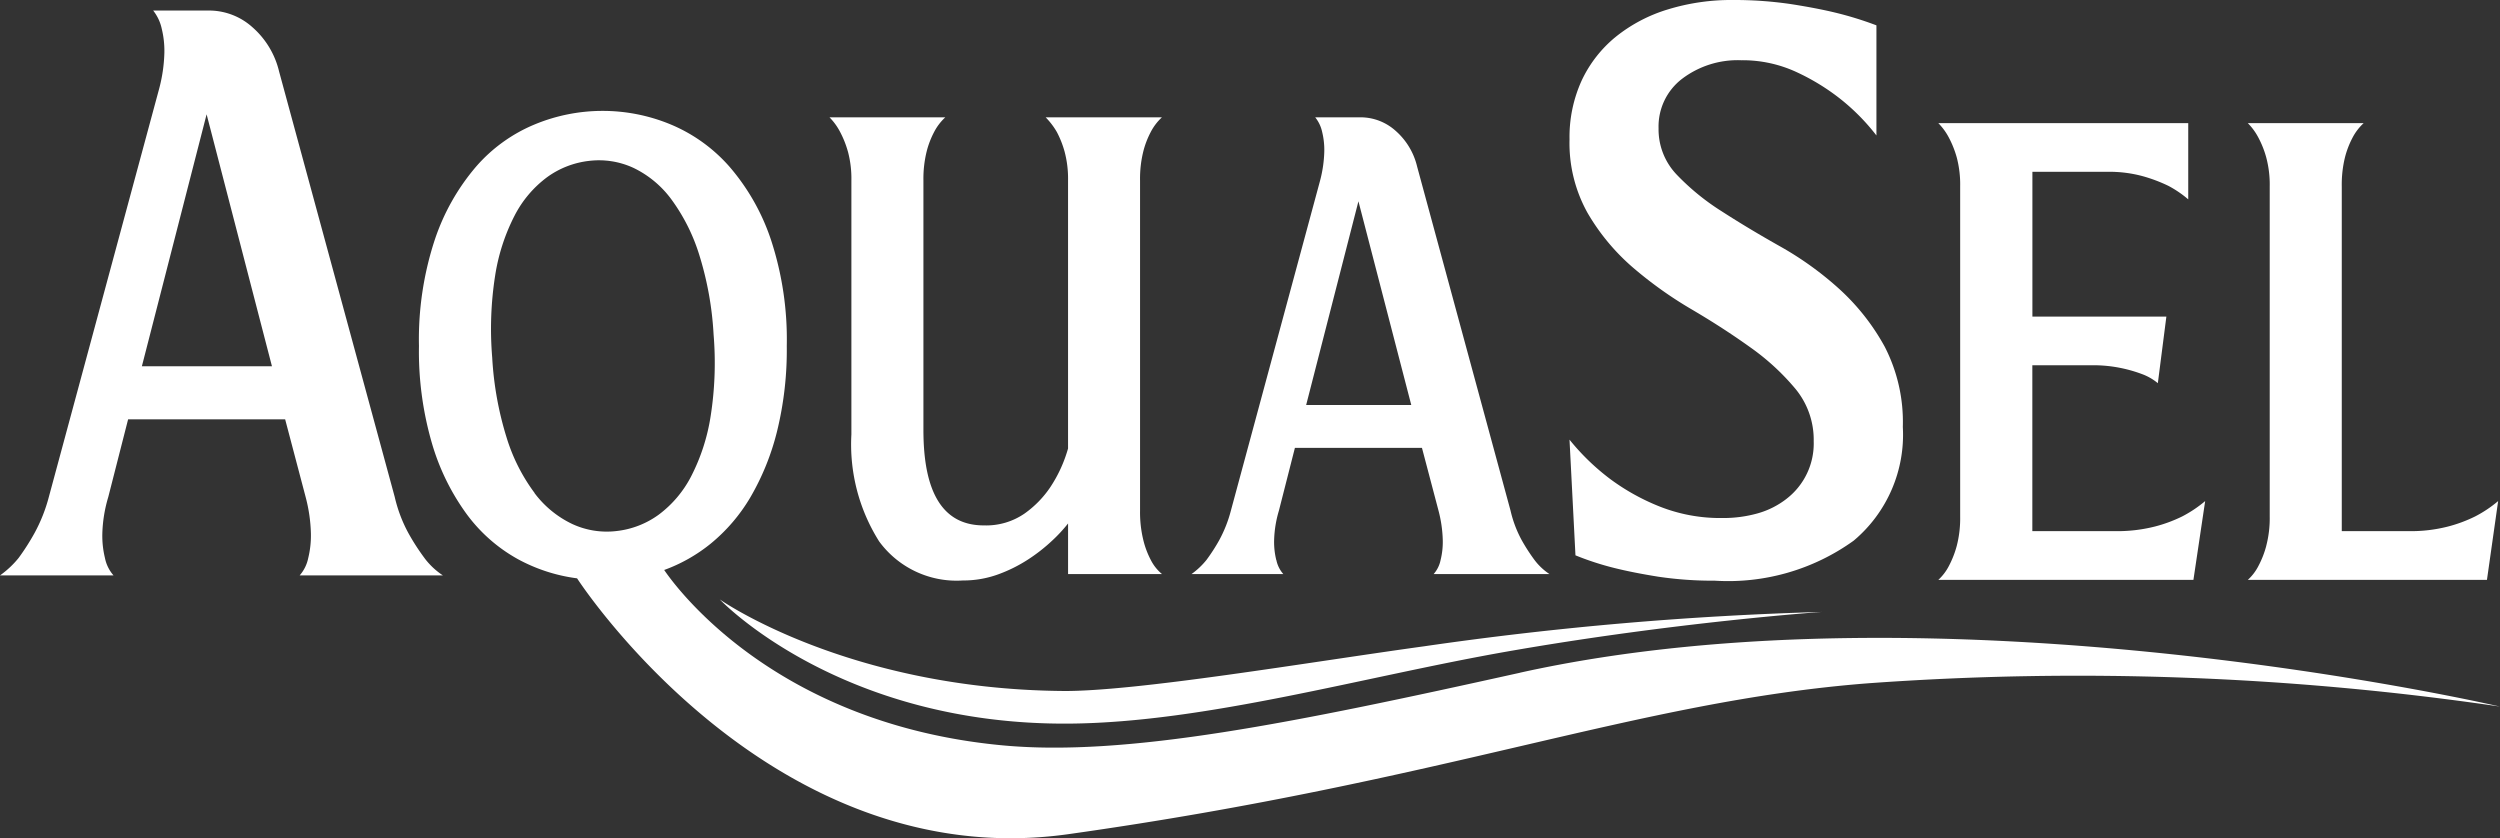<svg xmlns="http://www.w3.org/2000/svg" xmlns:xlink="http://www.w3.org/1999/xlink" width="107.486" height="36.038" viewBox="0 0 107.486 36.038">
  <rect x="0" y="0" width="107.486" height="36.038" fill="#333333" stroke="none"/>
  <defs>
    <style>
      .cls-1 {
        fill: none;
      }

      .cls-2 {
        clip-path: url(#clip-path);
      }

      .cls-3 {
        fill: #fff;
      }
    </style>
    <clipPath id="clip-path">
      <rect id="Rectangle_18644" data-name="Rectangle 18644" class="cls-1" width="107.486" height="36.038"/>
    </clipPath>
  </defs>
  <g id="Group_10089" data-name="Group 10089" transform="translate(0 0)">
    <g id="Group_10088" data-name="Group 10088" class="cls-2" transform="translate(0 0)">
      <path id="Path_16821" data-name="Path 16821" class="cls-3" d="M43.84,7.562a4.52,4.52,0,0,1,.149,1.253V19.722a7.818,7.818,0,0,0,1.193,4.6,4.126,4.126,0,0,0,3.6,1.68,4.384,4.384,0,0,0,1.514-.261,6.34,6.34,0,0,0,1.3-.648,7.36,7.36,0,0,0,1.021-.8,6.505,6.505,0,0,0,.688-.742v2.176h4.039a1.912,1.912,0,0,1-.482-.606,3.734,3.734,0,0,1-.321-.853A5.038,5.038,0,0,1,56.4,23V8.815a4.866,4.866,0,0,1,.138-1.253,3.773,3.773,0,0,1,.321-.84,2.292,2.292,0,0,1,.482-.633h-5a3.124,3.124,0,0,1,.482.633,4.188,4.188,0,0,1,.332.84,4.52,4.52,0,0,1,.149,1.253V20.328a5.926,5.926,0,0,1-.756,1.653,4.4,4.4,0,0,1-1.113,1.143,2.907,2.907,0,0,1-1.756.51q-2.594,0-2.593-4.1V8.815a4.907,4.907,0,0,1,.138-1.253,3.771,3.771,0,0,1,.321-.84,2.292,2.292,0,0,1,.482-.633h-4.98a2.593,2.593,0,0,1,.459.633,4.185,4.185,0,0,1,.333.84" transform="translate(-7.384 -1.045)"/>
      <path id="Path_16822" data-name="Path 16822" class="cls-3" d="M65.477,25.121a3.233,3.233,0,0,1-.092-.853A4.87,4.87,0,0,1,65.591,23l.688-2.7h5.462l.712,2.7a5.5,5.5,0,0,1,.183,1.268,3.229,3.229,0,0,1-.093.853,1.3,1.3,0,0,1-.3.606h4.981a2.6,2.6,0,0,1-.644-.606,7.983,7.983,0,0,1-.551-.853A4.986,4.986,0,0,1,75.55,23L71.534,8.209a2.953,2.953,0,0,0-.929-1.543,2.257,2.257,0,0,0-1.5-.577H67.151a1.507,1.507,0,0,1,.3.632,3.249,3.249,0,0,1,.091.841,5.42,5.42,0,0,1-.182,1.253L63.526,23a5.6,5.6,0,0,1-.5,1.268,7.856,7.856,0,0,1-.551.853,3.3,3.3,0,0,1-.642.606h3.948a1.305,1.305,0,0,1-.3-.606M69.01,9.7l2.272,8.759h-4.52Z" transform="translate(-10.605 -1.045)"/>
      <path id="Path_16823" data-name="Path 16823" class="cls-3" d="M101.383,24.568a4.215,4.215,0,0,1-.333.853,2.158,2.158,0,0,1-.459.606h10.968l.505-3.388a5.339,5.339,0,0,1-.987.66,6.074,6.074,0,0,1-1.2.441,6.554,6.554,0,0,1-1.687.192h-3.557V16.8h2.548a5.872,5.872,0,0,1,1.284.124,6.027,6.027,0,0,1,.9.262,2.325,2.325,0,0,1,.664.385l.367-2.864h-5.76V8.483h3.236a5.424,5.424,0,0,1,1.526.193,6.553,6.553,0,0,1,1.089.413,4.649,4.649,0,0,1,.849.579V6.39H100.591a2.637,2.637,0,0,1,.459.633,4.286,4.286,0,0,1,.333.84,4.558,4.558,0,0,1,.147,1.253V23.3a4.718,4.718,0,0,1-.147,1.268" transform="translate(-17.254 -1.096)"/>
      <path id="Path_16824" data-name="Path 16824" class="cls-3" d="M117.446,24.568a4.032,4.032,0,0,1-.332.853,2.114,2.114,0,0,1-.46.606h10.281l.481-3.388a5.284,5.284,0,0,1-.987.66,6.061,6.061,0,0,1-1.193.441,6.42,6.42,0,0,1-1.675.192h-2.868V9.116a4.91,4.91,0,0,1,.137-1.253,3.852,3.852,0,0,1,.322-.84,2.291,2.291,0,0,1,.482-.633h-4.981a2.573,2.573,0,0,1,.46.633,4.091,4.091,0,0,1,.332.84,4.517,4.517,0,0,1,.15,1.253V23.3a4.676,4.676,0,0,1-.15,1.268" transform="translate(-20.01 -1.096)"/>
      <path id="Path_16825" data-name="Path 16825" class="cls-3" d="M90.788,21.442a3.608,3.608,0,0,1-1.249.63,5.438,5.438,0,0,1-1.505.2,7.063,7.063,0,0,1-2.751-.512,9.381,9.381,0,0,1-2.072-1.157,9.827,9.827,0,0,1-1.76-1.7l.256,4.973a12.34,12.34,0,0,0,1.674.545q.8.2,1.887.374a15.937,15.937,0,0,0,2.427.171,9.235,9.235,0,0,0,5.974-1.721,5.944,5.944,0,0,0,2.113-4.888A7.067,7.067,0,0,0,95,14.9a9.554,9.554,0,0,0-1.944-2.47,14,14,0,0,0-2.526-1.823q-1.363-.766-2.526-1.516a10.159,10.159,0,0,1-1.944-1.583,2.814,2.814,0,0,1-.78-1.992A2.58,2.58,0,0,1,86.289,3.39a3.957,3.957,0,0,1,2.541-.8,5.509,5.509,0,0,1,2.383.51,9.417,9.417,0,0,1,1.846,1.124,9.1,9.1,0,0,1,1.588,1.6V1.09a14.814,14.814,0,0,0-1.76-.545q-.823-.2-1.958-.375A16.68,16.68,0,0,0,88.489,0a9.3,9.3,0,0,0-2.823.409,6.639,6.639,0,0,0-2.229,1.176,5.356,5.356,0,0,0-1.461,1.873,5.858,5.858,0,0,0-.524,2.537,6.146,6.146,0,0,0,.78,3.168A9.221,9.221,0,0,0,84.175,11.5,17.249,17.249,0,0,0,86.7,13.3q1.362.8,2.526,1.635a10.134,10.134,0,0,1,1.944,1.789,3.44,3.44,0,0,1,.78,2.248,3,3,0,0,1-1.163,2.47" transform="translate(-13.971 0)"/>
      <path id="Path_16826" data-name="Path 16826" class="cls-3" d="M18.248,24.083a9.48,9.48,0,0,1-.682-1.055,6.137,6.137,0,0,1-.595-1.568L12,3.17a3.655,3.655,0,0,0-1.15-1.908A2.789,2.789,0,0,0,9,.547H6.585a1.9,1.9,0,0,1,.369.783,3.984,3.984,0,0,1,.113,1.039,6.651,6.651,0,0,1-.227,1.55L2.1,21.46a6.909,6.909,0,0,1-.624,1.568A9.859,9.859,0,0,1,.8,24.083a4,4,0,0,1-.8.75H4.881a1.611,1.611,0,0,1-.369-.75A4.009,4.009,0,0,1,4.4,23.028a6.021,6.021,0,0,1,.256-1.568l.852-3.337H12.26l.88,3.337a6.76,6.76,0,0,1,.227,1.568,4.049,4.049,0,0,1-.114,1.055,1.619,1.619,0,0,1-.369.75h6.158a3.156,3.156,0,0,1-.795-.75M6.1,15.841,8.883,5.009l2.809,10.831Z" transform="translate(0 -0.094)"/>
      <path id="Path_16827" data-name="Path 16827" class="cls-3" d="M69.089,29.911c-9.73,2.157-16.909,3.626-22.266,3.122-9.678-.911-13.966-6.7-14.536-7.539a6.914,6.914,0,0,0,2-1.132,7.476,7.476,0,0,0,1.7-1.983,10.726,10.726,0,0,0,1.147-2.823,14.671,14.671,0,0,0,.424-3.692,13.724,13.724,0,0,0-.677-4.558,9.309,9.309,0,0,0-1.789-3.154,6.892,6.892,0,0,0-2.536-1.818,7.632,7.632,0,0,0-5.828,0A6.768,6.768,0,0,0,24.2,8.152a9.406,9.406,0,0,0-1.779,3.154,13.7,13.7,0,0,0-.677,4.558,14.137,14.137,0,0,0,.563,4.2,9.812,9.812,0,0,0,1.5,3.044,6.847,6.847,0,0,0,2.181,1.915,7.263,7.263,0,0,0,2.554.83c.208.318,8.421,12.784,21.119,11,16.3-2.294,24.425-5.711,34.384-6.487a124.933,124.933,0,0,1,27.166,1s-23.754-5.529-42.128-1.456M26.717,22.185A7.822,7.822,0,0,1,25.512,19.8a14.213,14.213,0,0,1-.619-3.442,14.833,14.833,0,0,1,.125-3.512,8.46,8.46,0,0,1,.838-2.589,4.78,4.78,0,0,1,1.4-1.653,3.8,3.8,0,0,1,1.813-.7,3.532,3.532,0,0,1,1.893.3,4.372,4.372,0,0,1,1.63,1.35,8.046,8.046,0,0,1,1.2,2.382,13.984,13.984,0,0,1,.619,3.429,14.785,14.785,0,0,1-.126,3.512,8.481,8.481,0,0,1-.838,2.59,4.8,4.8,0,0,1-1.4,1.653,3.792,3.792,0,0,1-1.813.7,3.529,3.529,0,0,1-1.893-.3,4.373,4.373,0,0,1-1.63-1.335" transform="translate(-3.731 -0.988)"/>
      <path id="Path_16828" data-name="Path 16828" class="cls-3" d="M52.071,35.045c-9.253-.089-14.715-3.935-14.715-3.935s5.132,5.431,15.07,5.338c5.827-.055,12.588-2.008,18.736-3.091,7.232-1.272,13.574-1.71,13.574-1.71a147.73,147.73,0,0,0-17.119,1.48c-4.963.684-12.378,1.949-15.545,1.919" transform="translate(-6.408 -5.337)"/>
    </g>
  </g>
</svg>
